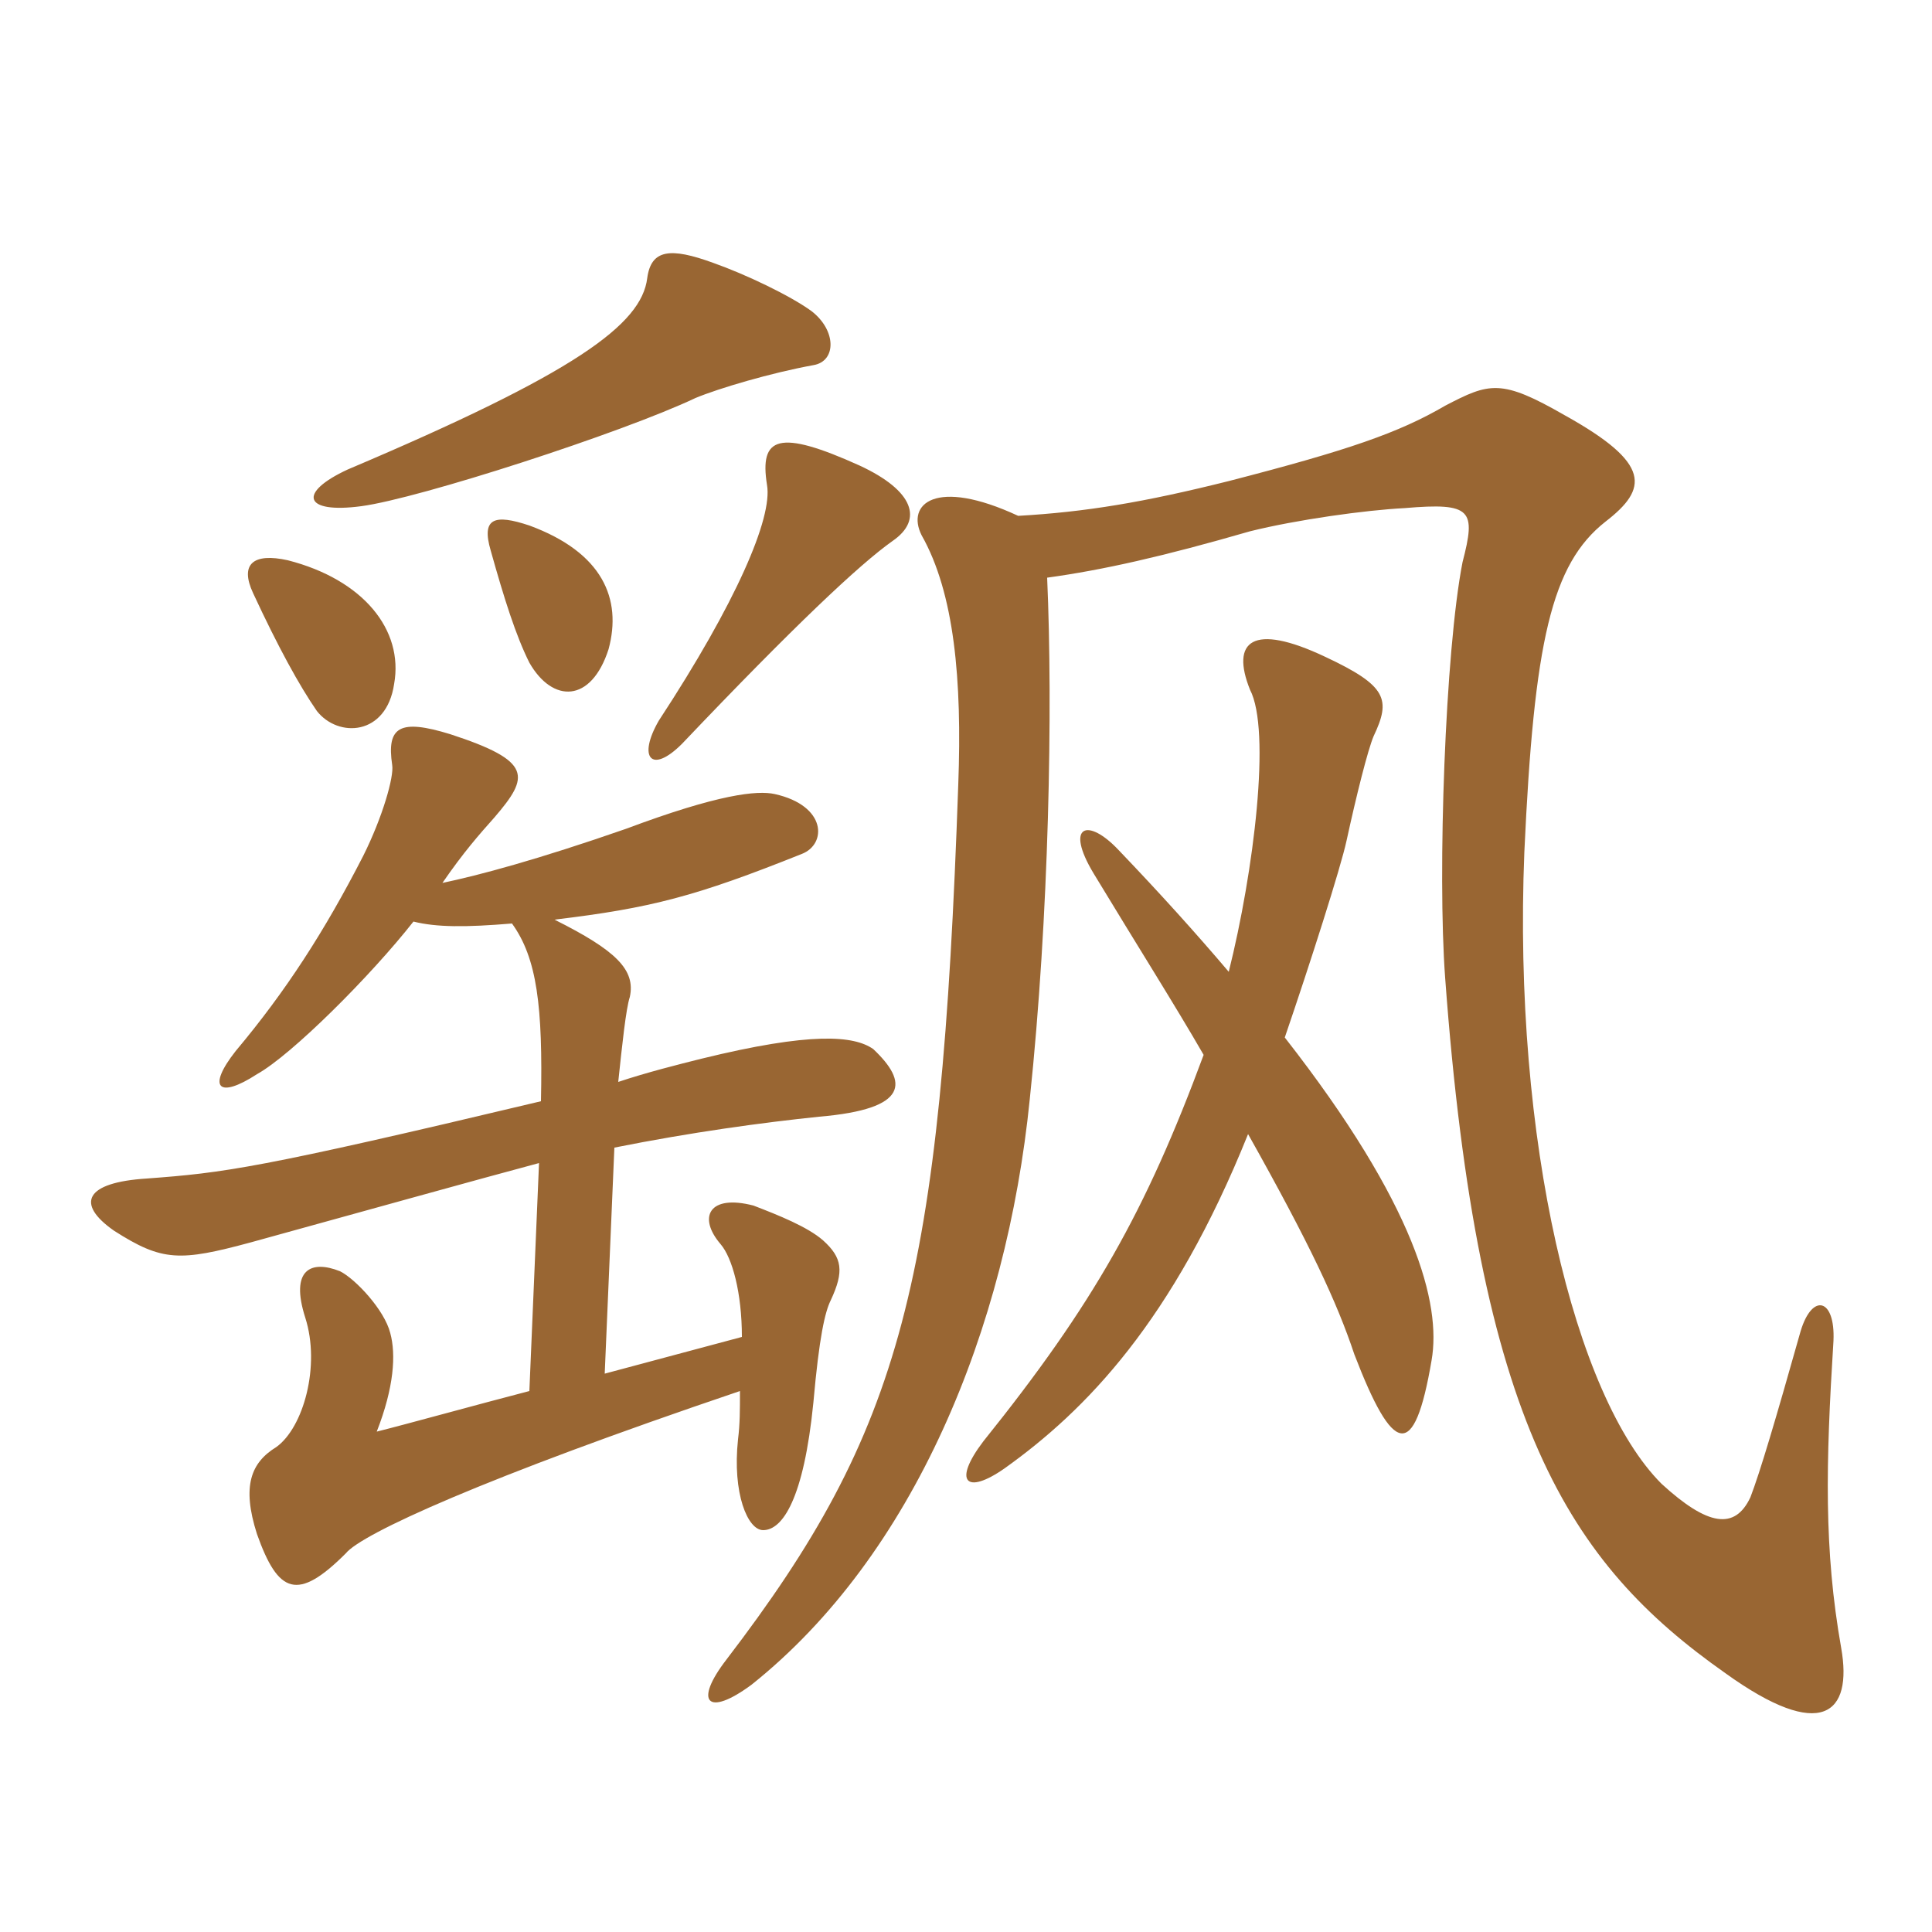<svg xmlns="http://www.w3.org/2000/svg" xmlns:xlink="http://www.w3.org/1999/xlink" width="150" height="150"><path fill="#996633" padding="10" d="M95.40 75.45C92.85 72.45 90.15 69.45 86.85 66C84.45 63.45 82.65 64.05 84.90 67.80C88.35 73.50 91.20 78 93.45 81.90C88.95 94.05 84.90 101.25 76.35 111.90C73.95 115.05 75 116.10 78 114C84.30 109.50 91.05 102.60 96.90 88.05C101.70 96.60 103.80 101.10 105.15 105.15C108.15 112.95 109.80 113.55 111.15 105.60C111.90 101.25 109.95 93.60 99.75 80.55C101.70 74.85 104.10 67.35 104.55 65.25C105.30 61.80 106.20 58.20 106.65 57.15C108 54.30 107.70 53.25 102.90 51C97.20 48.30 95.55 49.80 97.05 53.55C98.70 56.70 97.35 67.65 95.40 75.45ZM79.05 40.05C72.60 37.05 70.35 39.15 71.55 41.55C74.10 46.05 74.70 52.80 74.40 60.90C73.05 99.60 70.05 111 56.40 128.85C53.85 132.15 54.90 133.35 58.35 130.80C70.95 120.75 78.15 103.20 79.95 85.35C81.45 71.10 81.75 55.05 81.30 44.85C85.65 44.25 90.30 43.20 97.05 41.25C100.65 40.35 106.05 39.60 109.05 39.45C114.30 39 114.60 39.60 113.55 43.65C112.20 50.55 111.60 67.80 112.20 75.90C114.75 110.55 121.80 121.35 133.95 129.90C141.45 135.30 143.85 133.05 142.95 127.95C141.60 120.30 141.75 113.70 142.35 104.10C142.50 100.80 140.70 100.35 139.80 103.35C137.85 110.25 136.65 114.30 135.90 116.25C134.70 118.80 132.60 118.50 129 115.20C122.25 108.45 117.45 88.50 118.35 66.15C119.10 49.80 120.45 43.80 124.65 40.50C127.95 37.95 128.25 36 121.50 32.25C116.55 29.40 115.65 29.70 112.20 31.50C108.60 33.60 104.70 34.95 95.40 37.35C88.80 39 84.30 39.75 79.05 40.05ZM34.35 68.55C36 66.15 37.20 64.80 38.40 63.45C41.10 60.30 41.40 59.10 34.95 57C31.05 55.80 30 56.40 30.45 59.40C30.60 60.30 29.70 63.45 28.20 66.45C25.20 72.30 22.20 76.95 18.30 81.60C16.05 84.45 16.95 85.35 19.95 83.40C22.65 81.90 28.80 75.75 32.10 71.55C33.90 72 36.15 72 39.75 71.70C41.70 74.40 42.15 78.15 42 85.50C19.95 90.75 17.40 91.05 11.40 91.50C6.60 91.80 5.85 93.45 8.85 95.55C12.60 97.95 13.95 97.95 19.50 96.45C28.20 94.05 37.35 91.50 41.85 90.30L41.10 108C37.05 109.05 31.65 110.55 29.25 111.15C30.60 107.70 30.75 105.15 30.30 103.50C29.85 101.70 27.60 99.30 26.40 98.70C24.15 97.80 22.50 98.55 23.70 102.30C24.90 106.05 23.55 110.85 21.45 112.35C19.50 113.55 18.75 115.35 19.95 119.10C21.60 123.75 23.10 124.35 26.85 120.60C28.05 119.10 37.50 114.75 57.45 108C57.45 109.50 57.45 110.55 57.30 111.75C56.85 115.95 58.05 118.80 59.25 118.80C60.75 118.80 62.40 116.40 63.15 108.90C63.60 103.80 64.05 101.85 64.50 100.95C65.55 98.70 65.40 97.65 63.90 96.30C62.70 95.25 60.45 94.35 58.50 93.60C55.05 92.70 54.15 94.50 55.95 96.60C56.85 97.65 57.60 100.35 57.60 103.80L46.95 106.65L47.70 89.10C53.70 87.90 59.25 87.15 63.60 86.70C70.65 86.10 70.50 84 67.80 81.45C66.30 80.40 63 80.10 54.45 82.20C52.65 82.65 50.25 83.25 48 84C48.30 81.15 48.60 78.30 48.90 77.40C49.35 75.30 47.85 73.80 43.05 71.40C50.55 70.50 54 69.60 62.25 66.30C64.20 65.55 64.20 62.55 60.15 61.65C58.80 61.35 55.80 61.65 48.60 64.35C41.70 66.75 37.20 67.95 34.35 68.55ZM30.60 53.10C31.35 48.90 28.20 45 22.35 43.50C19.65 42.90 18.60 43.80 19.65 46.05C21.60 50.25 23.25 53.25 24.60 55.20C26.25 57.30 30 57.15 30.60 53.10ZM47.25 50.40C48.30 46.50 46.80 42.90 41.10 40.80C38.40 39.90 37.35 40.20 38.10 42.75C39.15 46.50 40.05 49.35 41.10 51.45C42.90 54.60 45.90 54.60 47.25 50.40ZM69.30 42C71.70 40.35 70.95 38.10 66.75 36.15C60.45 33.30 58.95 33.90 59.55 37.65C60 40.20 57.15 46.80 51.15 55.95C49.50 58.80 50.55 60.15 52.95 57.75C61.65 48.60 66.75 43.80 69.30 42ZM63.15 28.35C64.95 28.05 64.95 25.65 63 24.15C61.35 22.95 57.90 21.30 55.35 20.40C52.05 19.20 50.55 19.35 50.25 21.60C49.80 25.20 44.70 28.95 27 36.45C23.10 38.25 23.55 39.90 28.05 39.30C32.55 38.70 48.30 33.60 54 30.90C55.80 30.15 59.85 28.95 63.15 28.35Z"/></svg>